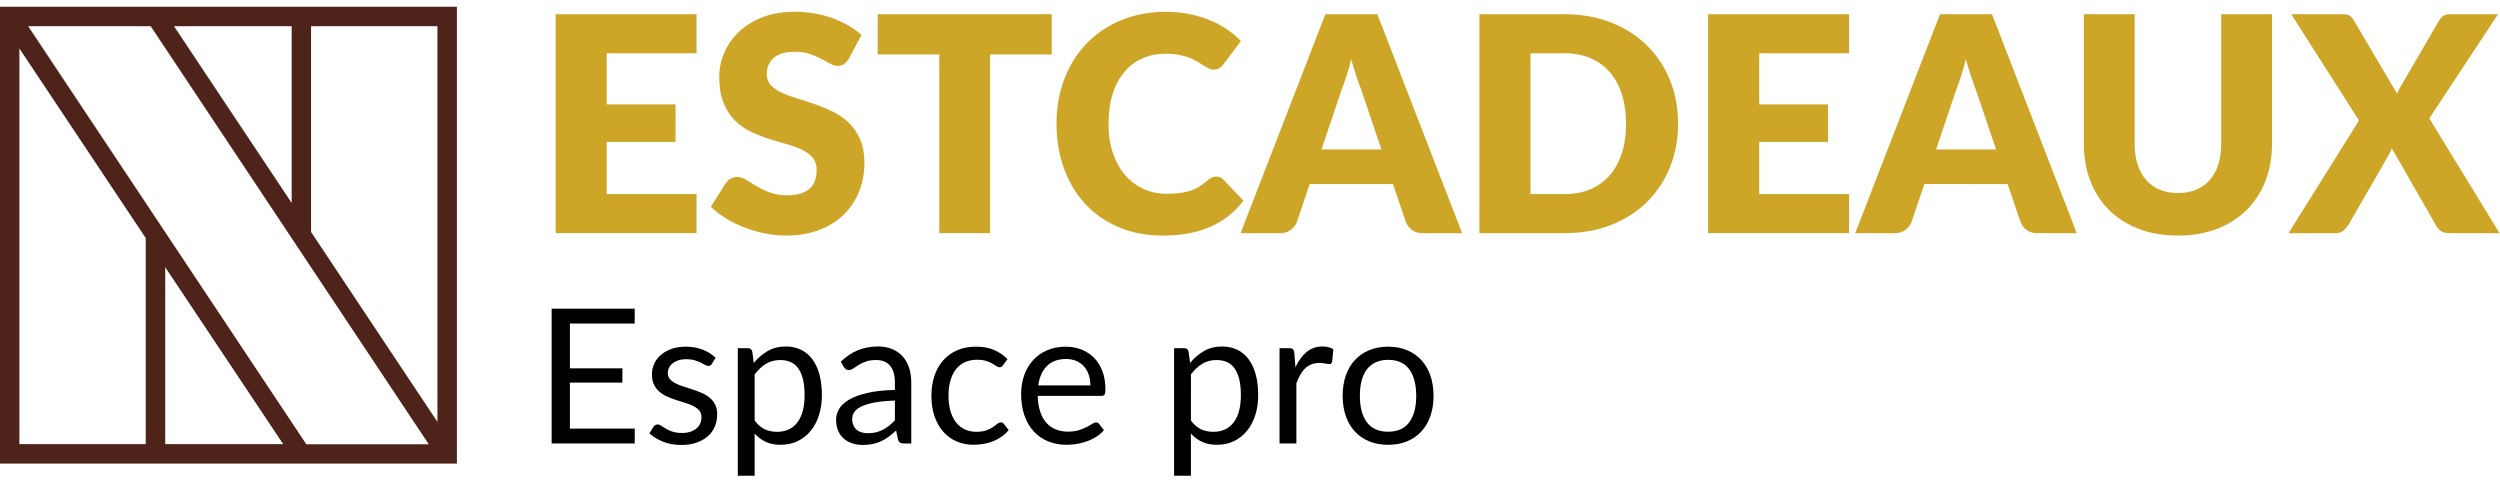 <?xml version="1.0" encoding="utf-8"?>
<!-- Generator: Adobe Illustrator 16.0.0, SVG Export Plug-In . SVG Version: 6.00 Build 0)  -->
<!DOCTYPE svg PUBLIC "-//W3C//DTD SVG 1.1//EN" "http://www.w3.org/Graphics/SVG/1.1/DTD/svg11.dtd">
<svg version="1.1" id="Layer_1" xmlns="http://www.w3.org/2000/svg" xmlns:xlink="http://www.w3.org/1999/xlink" x="0px" y="0px"
	 width="372.067px" height="72.581px" viewBox="0 0 372.067 72.581" enable-background="new 0 0 372.067 72.581"
	 xml:space="preserve">
<g>
	<path fill="#CDA627" d="M90.295,7.929v7.604h10.244v5.592H90.295v7.761h13.375v5.815H82.691V2.114h20.979v5.815H90.295z"/>
	<path fill="#CDA627" d="M126.327,8.734c-0.224,0.358-0.458,0.626-0.704,0.805c-0.246,0.179-0.563,0.269-0.951,0.269
		c-0.343,0-0.712-0.108-1.107-0.324s-0.842-0.458-1.342-0.727s-1.07-0.511-1.711-0.727c-0.641-0.216-1.372-0.324-2.192-0.324
		c-1.417,0-2.472,0.302-3.165,0.906c-0.693,0.604-1.04,1.42-1.04,2.449c0,0.656,0.209,1.201,0.626,1.633
		c0.417,0.433,0.965,0.805,1.644,1.118c0.678,0.313,1.454,0.601,2.326,0.861c0.872,0.261,1.763,0.552,2.672,0.872
		c0.91,0.321,1.801,0.697,2.673,1.129c0.873,0.433,1.647,0.984,2.326,1.655c0.678,0.671,1.226,1.487,1.644,2.449
		c0.417,0.961,0.626,2.121,0.626,3.478c0,1.506-0.261,2.915-0.783,4.227s-1.279,2.457-2.27,3.433
		c-0.992,0.977-2.214,1.745-3.668,2.304c-1.454,0.559-3.105,0.839-4.954,0.839c-1.014,0-2.047-0.104-3.098-0.313
		c-1.051-0.209-2.069-0.503-3.053-0.884c-0.984-0.38-1.909-0.831-2.773-1.353s-1.618-1.104-2.259-1.745l2.236-3.534
		c0.179-0.253,0.414-0.466,0.705-0.638c0.291-0.171,0.607-0.257,0.951-0.257c0.447,0,0.898,0.142,1.353,0.425
		c0.455,0.283,0.969,0.597,1.543,0.939c0.574,0.343,1.233,0.656,1.979,0.939c0.745,0.283,1.625,0.425,2.639,0.425
		c1.372,0,2.438-0.302,3.198-0.906c0.76-0.604,1.141-1.562,1.141-2.874c0-0.761-0.209-1.379-0.626-1.856s-0.965-0.873-1.644-1.186
		c-0.679-0.313-1.451-0.589-2.315-0.828c-0.865-0.238-1.752-0.503-2.662-0.794c-0.91-0.291-1.797-0.648-2.662-1.074
		c-0.865-0.425-1.637-0.984-2.315-1.677c-0.679-0.693-1.227-1.558-1.644-2.594c-0.417-1.037-0.626-2.315-0.626-3.836
		c0-1.223,0.246-2.416,0.738-3.579c0.492-1.163,1.215-2.199,2.169-3.109s2.125-1.636,3.512-2.181s2.975-0.816,4.764-0.816
		c0.999,0,1.972,0.078,2.918,0.235c0.947,0.156,1.845,0.388,2.695,0.693s1.644,0.671,2.382,1.096
		c0.738,0.425,1.398,0.906,1.979,1.443L126.327,8.734z"/>
	<path fill="#CDA627" d="M156.521,8.108h-9.17v26.593h-7.56V8.108h-9.17V2.114h25.9V8.108z"/>
	<path fill="#CDA627" d="M181.012,26.27c0.179,0,0.358,0.034,0.537,0.101c0.179,0.067,0.351,0.183,0.515,0.347l2.997,3.154
		c-1.312,1.715-2.956,3.008-4.932,3.88c-1.976,0.873-4.313,1.309-7.012,1.309c-2.476,0-4.693-0.421-6.654-1.264
		s-3.623-2.005-4.987-3.489c-1.365-1.483-2.412-3.243-3.143-5.278c-0.731-2.035-1.096-4.246-1.096-6.632
		c0-2.43,0.395-4.663,1.186-6.698c0.79-2.036,1.901-3.792,3.333-5.268c1.432-1.476,3.146-2.624,5.145-3.444
		c1.998-0.82,4.197-1.23,6.598-1.23c1.223,0,2.375,0.108,3.456,0.324c1.081,0.216,2.091,0.515,3.031,0.895
		c0.939,0.38,1.804,0.839,2.595,1.375c0.79,0.537,1.491,1.119,2.102,1.745l-2.55,3.422c-0.164,0.209-0.357,0.399-0.582,0.571
		c-0.224,0.171-0.537,0.257-0.939,0.257c-0.269,0-0.522-0.059-0.761-0.179c-0.239-0.119-0.492-0.265-0.76-0.436
		c-0.269-0.171-0.563-0.358-0.884-0.56c-0.321-0.201-0.701-0.387-1.141-0.559c-0.44-0.171-0.954-0.316-1.543-0.436
		c-0.589-0.119-1.279-0.179-2.069-0.179c-1.252,0-2.397,0.231-3.434,0.693c-1.036,0.462-1.931,1.137-2.684,2.024
		c-0.753,0.887-1.335,1.976-1.745,3.266c-0.41,1.29-0.615,2.762-0.615,4.417c0,1.67,0.227,3.154,0.682,4.451
		c0.455,1.297,1.074,2.39,1.856,3.276c0.783,0.888,1.696,1.562,2.74,2.024c1.044,0.462,2.162,0.693,3.355,0.693
		c0.686,0,1.312-0.034,1.879-0.101c0.566-0.067,1.096-0.179,1.588-0.335c0.492-0.157,0.954-0.365,1.387-0.626
		c0.433-0.261,0.873-0.593,1.32-0.995c0.179-0.149,0.373-0.272,0.582-0.369C180.572,26.318,180.788,26.27,181.012,26.27z"/>
	<path fill="#CDA627" d="M217.602,34.702h-5.86c-0.656,0-1.186-0.153-1.588-0.458c-0.403-0.306-0.708-0.697-0.917-1.174
		l-1.924-5.681h-12.391l-1.924,5.681c-0.164,0.417-0.458,0.794-0.883,1.129s-0.951,0.503-1.577,0.503h-5.905l12.615-32.587h7.738
		L217.602,34.702z M205.591,22.244l-3.02-8.924c-0.224-0.566-0.462-1.233-0.715-2.001c-0.254-0.768-0.507-1.599-0.761-2.494
		c-0.224,0.91-0.462,1.752-0.716,2.528s-0.492,1.446-0.715,2.013l-2.997,8.879H205.591z"/>
	<path fill="#CDA627" d="M249.742,18.396c0,2.356-0.406,4.529-1.219,6.52s-1.957,3.713-3.434,5.167s-3.254,2.587-5.334,3.4
		s-4.388,1.219-6.922,1.219h-12.659V2.114h12.659c2.535,0,4.842,0.41,6.922,1.23c2.08,0.82,3.857,1.954,5.334,3.4
		s2.621,3.165,3.434,5.155S249.742,16.056,249.742,18.396z M242.004,18.396c0-1.61-0.209-3.064-0.627-4.361
		c-0.418-1.297-1.018-2.396-1.801-3.299c-0.782-0.902-1.74-1.595-2.873-2.08c-1.134-0.484-2.424-0.727-3.87-0.727h-5.055v20.957
		h5.055c1.446,0,2.736-0.242,3.87-0.727c1.133-0.484,2.091-1.178,2.873-2.08c0.783-0.902,1.383-2.002,1.801-3.299
		C241.795,21.483,242.004,20.022,242.004,18.396z"/>
	<path fill="#CDA627" d="M261.819,7.929v7.604h10.243v5.592h-10.243v7.761h13.375v5.815h-20.979V2.114h20.979v5.815H261.819z"/>
	<path fill="#CDA627" d="M309.079,34.702h-5.86c-0.656,0-1.186-0.153-1.588-0.458s-0.708-0.697-0.916-1.174l-1.924-5.681H286.4
		l-1.924,5.681c-0.164,0.417-0.459,0.794-0.884,1.129s-0.95,0.503-1.577,0.503h-5.904l12.615-32.587h7.738L309.079,34.702z
		 M297.068,22.244l-3.02-8.924c-0.224-0.566-0.462-1.233-0.715-2.001c-0.254-0.768-0.508-1.599-0.762-2.494
		c-0.223,0.91-0.462,1.752-0.715,2.528c-0.254,0.775-0.492,1.446-0.716,2.013l-2.997,8.879H297.068z"/>
	<path fill="#CDA627" d="M324.131,28.73c1.014,0,1.92-0.168,2.718-0.503s1.472-0.816,2.024-1.442
		c0.551-0.626,0.973-1.39,1.264-2.292s0.436-1.927,0.436-3.076V2.114h7.561v19.302c0,1.999-0.324,3.833-0.973,5.502
		c-0.649,1.67-1.578,3.109-2.785,4.316c-1.208,1.208-2.677,2.147-4.406,2.818c-1.73,0.671-3.676,1.006-5.838,1.006
		c-2.177,0-4.13-0.335-5.859-1.006c-1.73-0.671-3.199-1.61-4.406-2.818c-1.208-1.208-2.133-2.646-2.773-4.316
		c-0.642-1.67-0.962-3.504-0.962-5.502V2.114h7.56v19.279c0,1.148,0.146,2.173,0.437,3.076c0.29,0.902,0.712,1.67,1.264,2.304
		s1.226,1.118,2.024,1.454C322.211,28.562,323.117,28.73,324.131,28.73z"/>
	<path fill="#CDA627" d="M371.994,34.702h-7.559c-0.492,0-0.892-0.119-1.197-0.358c-0.306-0.238-0.548-0.521-0.727-0.85
		l-6.531-11.407c-0.119,0.328-0.254,0.612-0.402,0.85l-6.084,10.557c-0.209,0.299-0.455,0.574-0.738,0.828
		c-0.283,0.254-0.648,0.38-1.096,0.38h-7.067l10.489-16.774L340.995,2.114h7.56c0.492,0,0.854,0.063,1.085,0.19
		c0.231,0.127,0.437,0.339,0.615,0.638l6.485,10.981c0.075-0.193,0.16-0.38,0.258-0.559c0.097-0.179,0.205-0.365,0.324-0.559
		l5.682-9.751c0.208-0.328,0.428-0.567,0.659-0.716s0.519-0.224,0.861-0.224h7.247l-10.222,15.5L371.994,34.702z"/>
</g>
<g>
	<path d="M94.475,63.788L94.461,66H82.099V45.938h12.362v2.211h-9.646v6.664h7.812v2.129h-7.812v6.846H94.475z"/>
	<path d="M105.941,54.155c-0.112,0.206-0.285,0.309-0.518,0.309c-0.14,0-0.299-0.051-0.476-0.154
		c-0.178-0.102-0.395-0.217-0.651-0.343s-0.562-0.242-0.917-0.35s-0.775-0.161-1.26-0.161c-0.42,0-0.798,0.054-1.134,0.161
		s-0.623,0.255-0.861,0.44c-0.238,0.188-0.42,0.404-0.546,0.651s-0.189,0.516-0.189,0.806c0,0.363,0.105,0.667,0.315,0.909
		c0.21,0.243,0.487,0.453,0.833,0.63c0.345,0.178,0.737,0.334,1.176,0.469c0.439,0.136,0.889,0.281,1.351,0.435
		s0.912,0.324,1.351,0.511c0.438,0.188,0.831,0.42,1.176,0.7s0.623,0.623,0.833,1.028c0.21,0.406,0.315,0.895,0.315,1.464
		c0,0.653-0.117,1.258-0.35,1.813c-0.233,0.555-0.579,1.035-1.036,1.441c-0.458,0.406-1.018,0.726-1.68,0.959
		s-1.428,0.35-2.296,0.35c-0.989,0-1.885-0.16-2.688-0.482s-1.484-0.735-2.044-1.239l0.588-0.952
		c0.075-0.121,0.163-0.215,0.266-0.279c0.103-0.066,0.233-0.099,0.392-0.099c0.168,0,0.345,0.065,0.532,0.196
		c0.187,0.131,0.413,0.275,0.679,0.434c0.266,0.159,0.59,0.304,0.973,0.434c0.382,0.131,0.858,0.197,1.428,0.197
		c0.485,0,0.91-0.063,1.274-0.189c0.364-0.126,0.667-0.297,0.91-0.512c0.243-0.214,0.422-0.461,0.539-0.741s0.175-0.579,0.175-0.896
		c0-0.393-0.105-0.717-0.315-0.974s-0.488-0.476-0.833-0.658s-0.74-0.341-1.183-0.476s-0.896-0.277-1.358-0.428
		c-0.462-0.148-0.915-0.319-1.358-0.511c-0.443-0.19-0.838-0.432-1.183-0.721c-0.345-0.29-0.623-0.646-0.833-1.071
		c-0.21-0.424-0.315-0.939-0.315-1.547c0-0.541,0.112-1.062,0.336-1.561c0.224-0.5,0.551-0.938,0.98-1.316s0.957-0.68,1.582-0.902
		c0.625-0.225,1.339-0.336,2.142-0.336c0.933,0,1.771,0.146,2.513,0.44c0.742,0.294,1.383,0.698,1.925,1.211L105.941,54.155z"/>
	<path d="M112.185,54.017c0.597-0.738,1.288-1.33,2.072-1.779c0.784-0.447,1.68-0.672,2.688-0.672c0.821,0,1.563,0.156,2.226,0.47
		c0.663,0.312,1.228,0.774,1.694,1.386c0.466,0.611,0.826,1.37,1.078,2.275s0.378,1.945,0.378,3.121c0,1.046-0.14,2.02-0.42,2.92
		c-0.28,0.9-0.684,1.68-1.211,2.338s-1.171,1.176-1.932,1.554s-1.617,0.567-2.569,0.567c-0.868,0-1.612-0.147-2.233-0.441
		s-1.169-0.702-1.645-1.225v6.271h-2.506V51.817h1.498c0.354,0,0.574,0.174,0.658,0.519L112.185,54.017z M112.311,62.584
		c0.457,0.616,0.957,1.05,1.498,1.302c0.541,0.252,1.148,0.379,1.82,0.379c1.325,0,2.343-0.472,3.052-1.414
		c0.709-0.943,1.064-2.287,1.064-4.033c0-0.924-0.082-1.717-0.245-2.379c-0.164-0.663-0.399-1.207-0.707-1.631
		c-0.308-0.426-0.686-0.736-1.134-0.932c-0.448-0.195-0.957-0.294-1.526-0.294c-0.812,0-1.523,0.187-2.135,0.56
		c-0.611,0.374-1.174,0.901-1.687,1.582V62.584z"/>
	<path d="M125.134,53.819c0.784-0.756,1.629-1.32,2.534-1.693s1.909-0.561,3.01-0.561c0.793,0,1.498,0.131,2.114,0.393
		c0.616,0.262,1.134,0.625,1.554,1.092c0.42,0.467,0.737,1.031,0.952,1.694s0.322,1.391,0.322,2.185V66h-1.106
		c-0.243,0-0.43-0.04-0.56-0.119c-0.131-0.079-0.233-0.235-0.308-0.469l-0.28-1.345c-0.373,0.346-0.737,0.652-1.092,0.918
		c-0.355,0.266-0.728,0.49-1.12,0.672s-0.81,0.322-1.253,0.42s-0.936,0.146-1.477,0.146c-0.551,0-1.069-0.076-1.554-0.23
		c-0.486-0.154-0.908-0.385-1.267-0.693c-0.359-0.308-0.644-0.697-0.854-1.169s-0.315-1.028-0.315-1.673
		c0-0.561,0.154-1.1,0.462-1.617s0.807-0.978,1.498-1.379c0.69-0.4,1.591-0.73,2.702-0.986c1.111-0.258,2.474-0.404,4.088-0.441
		v-1.105c0-1.102-0.238-1.936-0.714-2.5c-0.476-0.564-1.171-0.847-2.086-0.847c-0.616,0-1.132,0.077-1.547,0.231
		c-0.416,0.153-0.775,0.326-1.078,0.518s-0.564,0.363-0.784,0.518c-0.22,0.154-0.437,0.231-0.651,0.231
		c-0.168,0-0.312-0.044-0.434-0.134c-0.122-0.088-0.224-0.197-0.308-0.328L125.134,53.819z M133.185,59.616
		c-1.148,0.037-2.126,0.129-2.933,0.273c-0.808,0.145-1.465,0.333-1.974,0.566s-0.877,0.509-1.106,0.826
		c-0.229,0.317-0.343,0.672-0.343,1.064c0,0.373,0.061,0.695,0.182,0.965c0.122,0.271,0.287,0.492,0.497,0.666
		c0.21,0.172,0.458,0.299,0.742,0.377c0.285,0.08,0.59,0.119,0.917,0.119c0.438,0,0.84-0.044,1.204-0.133
		c0.364-0.088,0.707-0.217,1.029-0.385s0.63-0.369,0.924-0.602c0.294-0.234,0.581-0.5,0.861-0.799V59.616z"/>
	<path d="M149.285,54.338c-0.075,0.103-0.149,0.183-0.224,0.238s-0.178,0.084-0.308,0.084c-0.14,0-0.294-0.058-0.462-0.175
		s-0.376-0.245-0.623-0.385c-0.248-0.141-0.551-0.269-0.91-0.386c-0.359-0.116-0.8-0.175-1.323-0.175
		c-0.7,0-1.316,0.123-1.848,0.371c-0.532,0.247-0.978,0.604-1.337,1.07c-0.359,0.467-0.63,1.031-0.812,1.694
		s-0.273,1.405-0.273,2.226c0,0.859,0.098,1.623,0.294,2.289c0.196,0.668,0.474,1.229,0.833,1.681
		c0.359,0.452,0.793,0.798,1.302,1.036s1.081,0.357,1.715,0.357c0.606,0,1.106-0.072,1.498-0.218
		c0.392-0.145,0.716-0.306,0.973-0.483c0.257-0.177,0.471-0.338,0.644-0.482s0.343-0.217,0.511-0.217
		c0.205,0,0.364,0.079,0.476,0.238l0.7,0.91c-0.308,0.383-0.658,0.709-1.05,0.979s-0.814,0.497-1.267,0.679
		s-0.926,0.314-1.421,0.398c-0.495,0.084-0.999,0.127-1.512,0.127c-0.887,0-1.71-0.164-2.471-0.49
		c-0.761-0.326-1.421-0.801-1.981-1.421c-0.56-0.62-0.999-1.384-1.316-2.289s-0.476-1.937-0.476-3.095
		c0-1.055,0.147-2.029,0.441-2.926c0.294-0.896,0.723-1.668,1.288-2.316c0.565-0.648,1.26-1.155,2.086-1.52
		c0.826-0.363,1.775-0.545,2.849-0.545c0.999,0,1.878,0.16,2.639,0.482s1.435,0.777,2.023,1.365L149.285,54.338z"/>
	<path d="M164.292,64.013c-0.308,0.373-0.677,0.697-1.106,0.973s-0.889,0.502-1.379,0.679c-0.49,0.177-0.997,0.311-1.519,0.399
		c-0.523,0.088-1.041,0.133-1.554,0.133c-0.98,0-1.883-0.166-2.709-0.497c-0.826-0.331-1.54-0.817-2.142-1.456
		c-0.602-0.639-1.071-1.43-1.407-2.373s-0.504-2.025-0.504-3.248c0-0.989,0.151-1.913,0.455-2.771
		c0.303-0.859,0.739-1.604,1.309-2.233s1.265-1.125,2.086-1.484c0.821-0.358,1.745-0.538,2.772-0.538
		c0.849,0,1.635,0.142,2.359,0.426c0.723,0.285,1.349,0.695,1.876,1.232s0.94,1.199,1.239,1.988s0.448,1.688,0.448,2.695
		c0,0.392-0.042,0.652-0.126,0.783s-0.243,0.196-0.476,0.196h-9.478c0.028,0.896,0.152,1.675,0.371,2.338s0.525,1.216,0.917,1.659
		s0.858,0.775,1.4,0.994c0.541,0.219,1.148,0.328,1.82,0.328c0.625,0,1.165-0.072,1.617-0.217s0.842-0.301,1.169-0.469
		s0.6-0.324,0.819-0.469s0.408-0.217,0.567-0.217c0.205,0,0.364,0.079,0.476,0.238L164.292,64.013z M162.276,57.362
		c0-0.579-0.082-1.108-0.245-1.59c-0.164-0.48-0.401-0.896-0.714-1.246c-0.312-0.35-0.693-0.62-1.141-0.812
		c-0.448-0.19-0.957-0.286-1.526-0.286c-1.195,0-2.14,0.348-2.835,1.043s-1.127,1.658-1.295,2.891H162.276z"/>
	<path d="M177.116,54.017c0.597-0.738,1.288-1.33,2.072-1.779c0.784-0.447,1.68-0.672,2.688-0.672c0.821,0,1.563,0.156,2.226,0.47
		c0.663,0.312,1.228,0.774,1.694,1.386c0.466,0.611,0.826,1.37,1.078,2.275s0.378,1.945,0.378,3.121c0,1.046-0.14,2.02-0.42,2.92
		c-0.28,0.9-0.684,1.68-1.211,2.338s-1.171,1.176-1.932,1.554s-1.617,0.567-2.569,0.567c-0.868,0-1.612-0.147-2.233-0.441
		s-1.169-0.702-1.645-1.225v6.271h-2.506V51.817h1.498c0.354,0,0.574,0.174,0.658,0.519L177.116,54.017z M177.242,62.584
		c0.457,0.616,0.957,1.05,1.498,1.302c0.541,0.252,1.148,0.379,1.82,0.379c1.325,0,2.343-0.472,3.052-1.414
		c0.709-0.943,1.064-2.287,1.064-4.033c0-0.924-0.082-1.717-0.245-2.379c-0.164-0.663-0.399-1.207-0.707-1.631
		c-0.308-0.426-0.686-0.736-1.134-0.932c-0.448-0.195-0.957-0.294-1.526-0.294c-0.812,0-1.523,0.187-2.135,0.56
		c-0.611,0.374-1.174,0.901-1.687,1.582V62.584z"/>
	<path d="M192.796,54.66c0.448-0.971,0.999-1.729,1.652-2.275c0.653-0.546,1.451-0.819,2.394-0.819c0.298,0,0.585,0.033,0.861,0.099
		c0.275,0.065,0.52,0.168,0.735,0.308l-0.182,1.862c-0.056,0.233-0.196,0.351-0.42,0.351c-0.131,0-0.322-0.029-0.574-0.084
		c-0.252-0.057-0.537-0.084-0.854-0.084c-0.448,0-0.847,0.064-1.197,0.195s-0.663,0.324-0.938,0.581s-0.523,0.574-0.742,0.952
		c-0.22,0.378-0.418,0.81-0.595,1.295V66h-2.506V51.817h1.428c0.271,0,0.458,0.053,0.56,0.154c0.103,0.104,0.173,0.28,0.21,0.532
		L192.796,54.66z"/>
	<path d="M206.6,51.595c1.036,0,1.969,0.172,2.8,0.518s1.54,0.835,2.128,1.47s1.038,1.402,1.351,2.303
		c0.312,0.901,0.469,1.907,0.469,3.017c0,1.121-0.157,2.129-0.469,3.024c-0.313,0.896-0.763,1.661-1.351,2.296
		s-1.297,1.123-2.128,1.463c-0.831,0.341-1.764,0.512-2.8,0.512c-1.045,0-1.986-0.171-2.821-0.512
		c-0.835-0.34-1.547-0.828-2.135-1.463s-1.039-1.4-1.351-2.296c-0.313-0.896-0.469-1.903-0.469-3.024
		c0-1.109,0.156-2.115,0.469-3.017c0.312-0.9,0.763-1.668,1.351-2.303s1.299-1.124,2.135-1.47S205.555,51.595,206.6,51.595z
		 M206.6,64.25c1.4,0,2.445-0.47,3.136-1.407s1.036-2.246,1.036-3.927c0-1.688-0.345-3.005-1.036-3.948
		c-0.691-0.942-1.736-1.414-3.136-1.414c-0.709,0-1.328,0.121-1.855,0.364c-0.527,0.243-0.966,0.593-1.316,1.05
		c-0.35,0.457-0.611,1.02-0.784,1.688c-0.173,0.667-0.259,1.421-0.259,2.261c0,1.681,0.348,2.989,1.043,3.927
		S205.181,64.25,206.6,64.25z"/>
</g>
<path fill="#4D231A" d="M0,69h68V1H0V69z M43.409,3.9v26.284h-0.015L25.895,3.9H43.409z M21.69,66.099H2.887V7.218L21.69,35.43
	V66.099z M24.591,66.099V39.774l17.554,26.324H24.591z M45.574,66.114v-0.016L4.191,3.9h18.235l41.382,62.214H45.574z M65.1,62.782
	L46.295,34.528V3.9H65.1V62.782z"/>
<g>
</g>
<g>
</g>
<g>
</g>
<g>
</g>
<g>
</g>
<g>
</g>
<g>
</g>
<g>
</g>
<g>
</g>
<g>
</g>
<g>
</g>
<g>
</g>
<g>
</g>
<g>
</g>
<g>
</g>
</svg>
